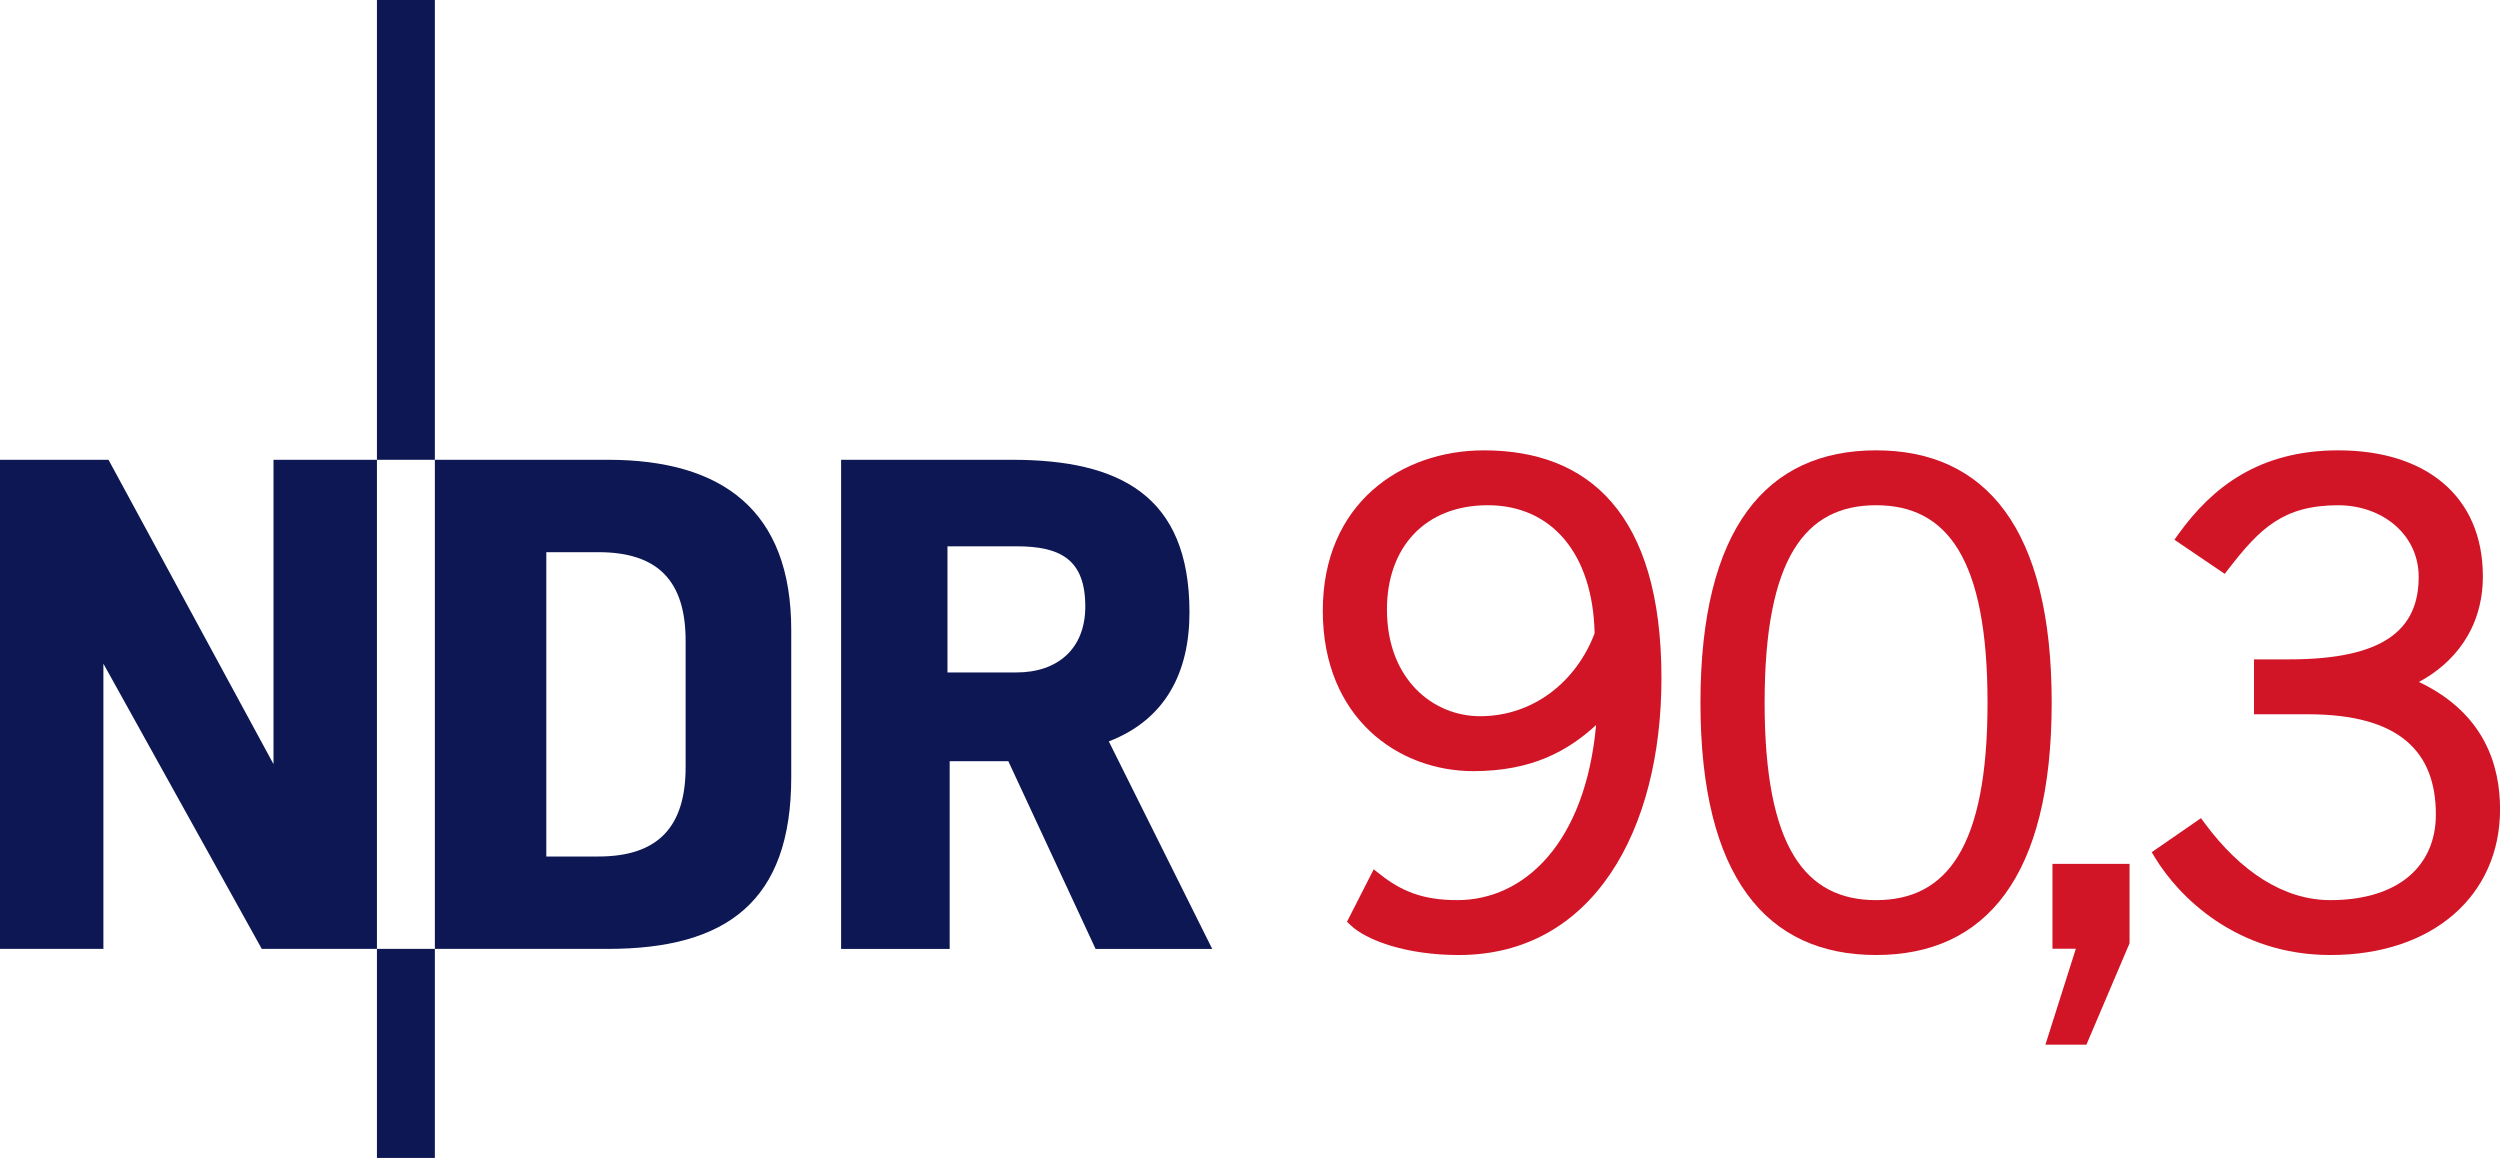<?xml version="1.0" encoding="UTF-8"?><svg id="Ebene_2" xmlns="http://www.w3.org/2000/svg" viewBox="0 0 1430.88 662.74"><defs><style>.cls-1,.cls-2{fill:#d11426;}.cls-3,.cls-4{fill:#0c1754;}.cls-4,.cls-2{fill-rule:evenodd;}</style></defs><g id="Ebene_2-2"><g><path class="cls-4" d="M621.17,347.12c0-27.3-14.68-34.44-39.44-34.44h-39.44v72.2h39.44c23.51,0,39.44-13.43,39.44-37.76h0Zm72.62,195.99h-66.73l-49.94-107.43h-33.57v107.43h-62.14V263.16h97.81c61.27,0,101.58,20.14,101.58,87.3,0,34-13.45,61.28-46.17,73.88l59.18,118.76h0Z"/><polygon class="cls-3" points="248.89 263.16 248.89 0 215.74 0 215.74 263.16 248.89 263.16 248.89 263.16"/><path class="cls-4" d="M392.42,439.02v-72.19c0-33.99-15.52-50.79-49.94-50.79h-29.8v174.18h29.8c34.42,0,49.94-17.2,49.94-51.21h0Zm60.45,5.88c0,70.95-36.92,98.2-104.92,98.2h-99.06V263.16h99.06c65.47,0,104.92,28.95,104.92,97.38v84.36h0Z"/><polygon class="cls-3" points="215.74 543.1 215.74 263.16 156.54 263.16 156.54 437.35 62.1 263.16 0 263.16 0 543.1 59.18 543.1 59.18 379.86 149.83 543.1 215.74 543.1 215.74 543.1"/><polygon class="cls-3" points="248.89 662.74 248.89 543.1 215.74 543.1 215.74 662.74 248.89 662.74 248.89 662.74"/><polygon class="cls-1" points="1218.85 539.9 1194.17 597.9 1170.7 597.9 1188.12 543 1174.73 543 1174.73 494.44 1218.85 494.44 1218.85 539.9 1218.85 539.9"/><path class="cls-2" d="M786.24,497.54l3.79,2.99c11.84,9.29,23.85,14.66,44.11,14.66,38.21,0,73.25-32.57,79.39-100.2-16.01,14.68-36.56,26.37-70.3,26.37-42.86,0-86.12-30.34-86.12-91.8s44.97-91.8,92.19-91.8c59.48,0,101.64,35.65,101.64,130.43,0,86.93-39.12,158.42-116.05,158.42-29.97,0-52.77-8.42-61.78-17l-2.15-2.03,15.29-30.03h0Zm60.78-87.61c31.1,0,55.39-20.3,65.66-47.43-.98-45.87-24.83-73.33-61.12-73.33s-57.74,24.49-57.74,59.63c0,40.3,26.72,61.12,53.21,61.12h0Z"/><path class="cls-2" d="M1073.76,257.75c62.69,0,100.53,44.65,100.53,144.43s-37.84,144.42-100.53,144.42-100.5-44.65-100.5-144.42,37.83-144.43,100.5-144.43h0Zm0,257.44c40.54,0,63.81-30.29,63.81-113.01s-23.27-113.01-63.81-113.01-63.78,30.27-63.78,113.01,23.27,113.01,63.78,113.01h0Z"/><path class="cls-1" d="M1259.73,468.26l2.28,3.1c20.43,27.5,45.12,43.83,71.78,43.83,38.66,0,60.38-19.33,60.38-49.01,0-35.47-20.27-57.37-73.24-57.37h-30.85v-31.42h20.23c53.88,0,74.03-16.93,74.03-47.15,0-24.83-21.43-41.06-46-41.06-31.46,0-44.82,13.19-62.73,36.31l-2.28,2.96-28.8-19.54,2.39-3.33c19.09-26.49,45.91-47.83,91.43-47.83,50.04,0,82.72,26.21,82.72,72.11,0,30.65-17.37,50.2-36.6,60.45,37.95,18.06,46.44,48.34,46.44,72.83,0,49.27-38.29,83.46-97.1,83.46-54.07,0-87-33.69-100.33-55.66l-1.94-3.19,28.21-19.49h0Z"/></g></g></svg>